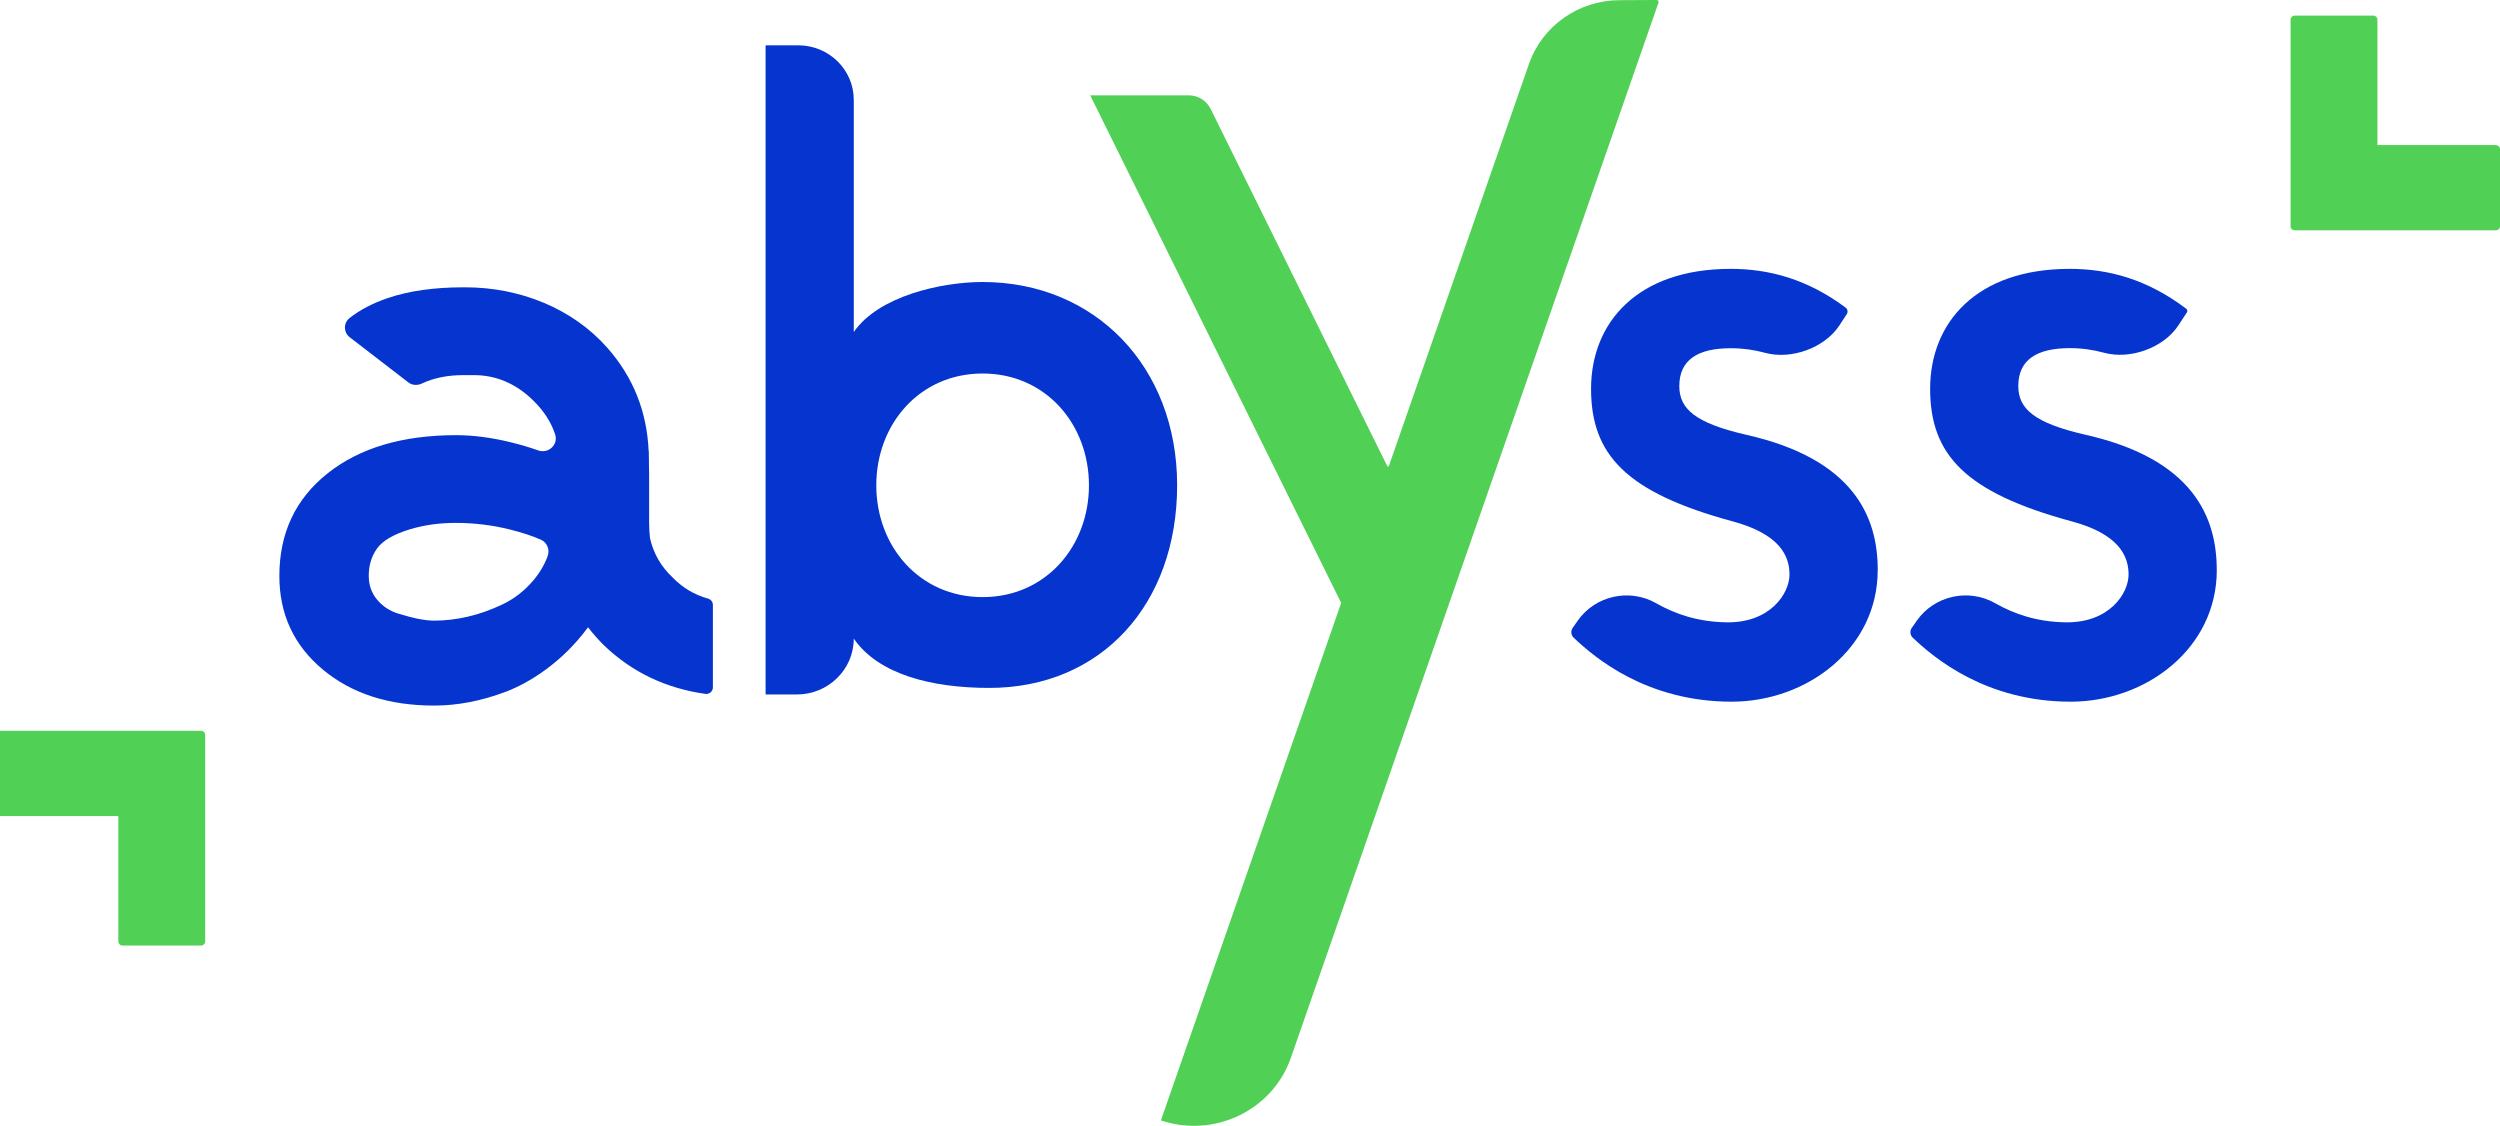 <svg width="151" height="68" viewBox="0 0 151 68" fill="none" xmlns="http://www.w3.org/2000/svg">
<g id="Abyss" clip-path="url(#clip0_13_190)">
<path id="Vector" d="M100.061 -0L97.812 0.011C95.341 0.022 93.147 1.568 92.349 3.865L83.89 28.144C83.874 28.189 83.812 28.193 83.789 28.151L73.119 6.57C72.873 6.072 72.358 5.756 71.796 5.758H65.849L81.007 36.417L70.118 67.672C73.348 68.756 76.863 67.064 77.967 63.895L100.175 0.155C100.203 0.078 100.143 -0 100.063 -0H100.061Z" fill="#51D056"/>
<g id="Group">
<path id="Vector_2" d="M51.568 20.055C53.065 17.876 56.875 17.033 59.348 17.033C66.118 17.033 71.099 22.125 71.099 29.313C71.099 36.5 66.518 41.55 59.748 41.55C56.308 41.55 53.065 40.749 51.568 38.571C51.568 40.435 50.027 41.947 48.128 41.947H46.242V2.737H48.212C50.066 2.737 51.568 4.21 51.568 6.03V20.052V20.055ZM65.773 29.313C65.773 25.625 63.163 22.56 59.35 22.56C55.538 22.56 52.928 25.625 52.928 29.313C52.928 33.001 55.538 36.065 59.35 36.065C63.163 36.065 65.773 32.998 65.773 29.313Z" fill="#0535CE"/>
<path id="Vector_3" d="M113.414 34.432C113.414 39.169 109.142 42.382 104.591 42.382C99.467 42.382 96.328 39.735 95.048 38.514C94.886 38.36 94.861 38.111 94.989 37.927L95.293 37.492C96.349 35.98 98.415 35.515 100.031 36.435C101.179 37.09 102.555 37.559 104.257 37.588C106.92 37.642 108.086 35.845 108.086 34.701C108.086 33.557 107.476 32.251 104.646 31.489C98.21 29.745 96.1 27.46 96.1 23.482C96.1 19.505 98.875 16.239 104.534 16.239C106.849 16.239 109.165 16.856 111.48 18.583C111.597 18.671 111.627 18.843 111.549 18.967L111.101 19.653C110.209 21.015 108.189 21.744 106.603 21.309C105.965 21.134 105.277 21.033 104.536 21.033C102.539 21.033 101.43 21.742 101.43 23.321C101.43 24.683 102.374 25.553 105.48 26.262C111.972 27.731 113.416 31.217 113.416 34.429L113.414 34.432Z" fill="#0535CE"/>
<path id="Vector_4" d="M133.894 34.432C133.894 39.169 129.622 42.382 125.071 42.382C119.947 42.382 116.808 39.735 115.528 38.514C115.366 38.36 115.341 38.111 115.469 37.927L115.773 37.492C116.829 35.98 118.895 35.515 120.511 36.435C121.659 37.09 123.034 37.559 124.737 37.588C127.4 37.642 128.566 35.845 128.566 34.701C128.566 33.557 127.956 32.251 125.126 31.489C118.689 29.745 116.58 27.46 116.58 23.482C116.58 19.505 119.355 16.239 125.014 16.239C127.361 16.239 129.706 16.872 132.054 18.653C132.118 18.702 132.136 18.798 132.09 18.866L131.576 19.649C130.685 21.01 128.664 21.739 127.078 21.304C126.44 21.129 125.752 21.028 125.012 21.028C123.014 21.028 121.905 21.737 121.905 23.316C121.905 24.678 122.849 25.548 125.956 26.257C132.447 27.727 133.892 31.213 133.892 34.425L133.894 34.432Z" fill="#0535CE"/>
</g>
<path id="Vector_5" d="M138.607 0.942H143.341C143.482 0.942 143.597 1.054 143.597 1.193V8.764H150.744C150.886 8.764 151 8.876 151 9.016V13.661C151 13.8 150.886 13.913 150.744 13.913H138.607C138.465 13.913 138.351 13.8 138.351 13.661V1.193C138.351 1.054 138.465 0.942 138.607 0.942Z" fill="#51D056"/>
<path id="Vector_6" d="M0 44.141H12.137C12.279 44.141 12.393 44.253 12.393 44.392V56.86C12.393 56.999 12.279 57.111 12.137 57.111H7.403C7.262 57.111 7.147 56.999 7.147 56.86V49.289H0" fill="#51D056"/>
<path id="Vector_7" d="M42.754 36.152C41.933 35.921 41.227 35.497 40.63 34.883C39.929 34.228 39.472 33.436 39.259 32.505C39.225 32.195 39.207 31.868 39.207 31.522V28.678C39.202 28.442 39.2 28.204 39.195 27.969V27.736C39.195 27.691 39.191 27.646 39.191 27.601C39.191 27.478 39.186 27.354 39.186 27.231C39.181 27.231 39.179 27.231 39.177 27.233C39.074 24.864 38.251 22.789 36.69 21.015C34.564 18.599 31.362 17.354 28.11 17.354H27.982C26.215 17.354 24.695 17.571 23.419 18.004C22.507 18.314 21.739 18.718 21.113 19.211C20.736 19.509 20.743 20.077 21.124 20.371L24.667 23.099C24.9 23.278 25.211 23.292 25.479 23.166C26.201 22.827 27.035 22.657 27.982 22.657H28.619C29.979 22.657 31.179 23.175 32.226 24.207C32.859 24.833 33.294 25.51 33.531 26.239C33.735 26.861 33.122 27.426 32.498 27.202C31.993 27.02 31.435 26.856 30.827 26.708C29.662 26.425 28.571 26.284 27.552 26.284C24.306 26.284 21.716 27.056 19.778 28.597C17.842 30.14 16.873 32.204 16.873 34.788C16.873 37.09 17.744 38.97 19.483 40.428C21.225 41.888 23.472 42.617 26.226 42.617C27.636 42.617 29.081 42.337 30.56 41.778C31.922 41.262 33.931 40.047 35.517 37.889C35.867 38.337 36.205 38.71 36.471 38.968C38.157 40.592 40.201 41.572 42.605 41.911C42.845 41.944 43.058 41.756 43.058 41.52V36.531C43.058 36.352 42.932 36.202 42.758 36.152H42.754ZM33.074 33.604C32.871 34.142 32.578 34.631 32.199 35.073C31.664 35.699 31.044 36.179 30.338 36.511C29.632 36.846 28.937 37.092 28.249 37.249C27.561 37.406 26.884 37.487 26.221 37.487C25.968 37.487 25.662 37.453 25.305 37.386C24.948 37.319 24.519 37.207 24.018 37.05C23.517 36.89 23.102 36.612 22.77 36.211C22.439 35.809 22.272 35.334 22.272 34.784C22.272 34.149 22.439 33.599 22.77 33.133C23.102 32.666 23.751 32.283 24.72 31.982C25.586 31.715 26.519 31.583 27.524 31.583C28.647 31.583 29.737 31.717 30.8 31.982C31.531 32.166 32.151 32.37 32.66 32.592C33.053 32.765 33.225 33.205 33.074 33.602V33.604Z" fill="#0535CE"/>
</g>
<defs>
<clipPath id="clip0_13_190">
<rect width="151" height="68" fill="white"/>
</clipPath>
</defs>
</svg>
